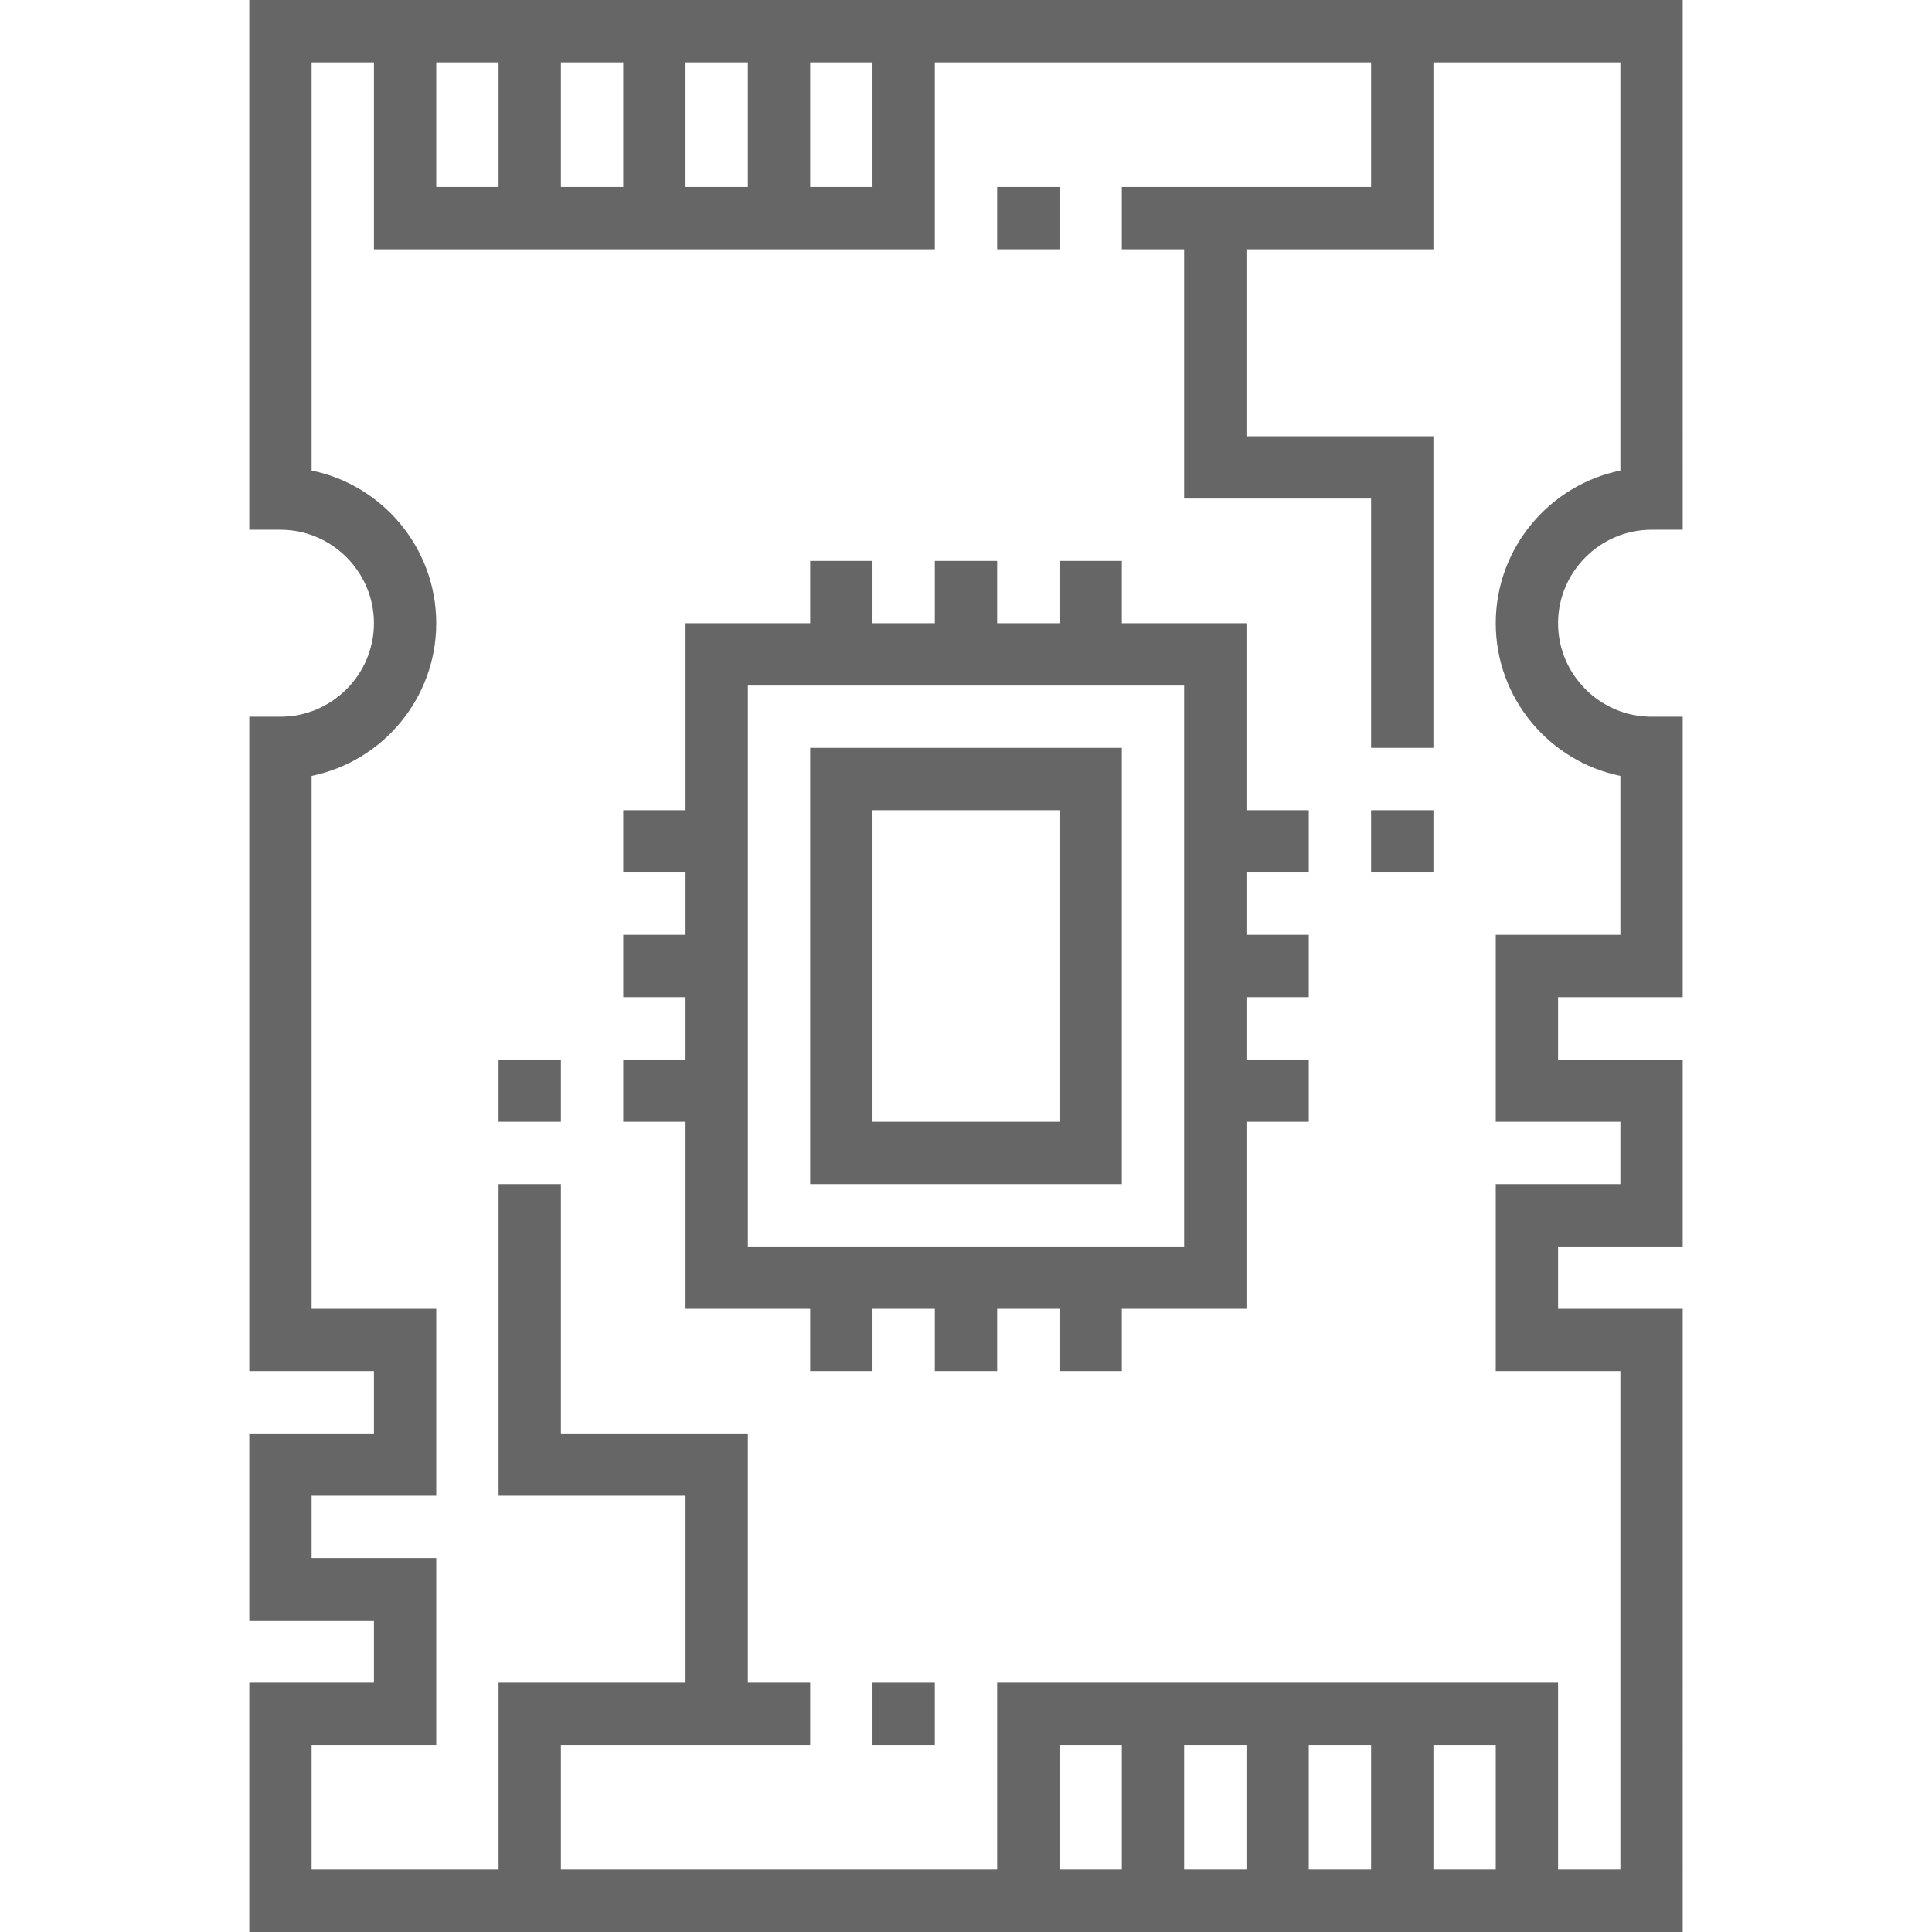 <?xml version="1.0" encoding="utf-8"?>
<!-- Generator: Adobe Illustrator 21.0.2, SVG Export Plug-In . SVG Version: 6.00 Build 0)  -->
<svg version="1.1" id="Capa_1" xmlns="http://www.w3.org/2000/svg" xmlns:xlink="http://www.w3.org/1999/xlink" x="0px" y="0px"
	 viewBox="0 0 496 496" style="enable-background:new 0 0 496 496;" xml:space="preserve">
<style type="text/css">
	.st0{fill:#666666;}
</style>
<path class="st0" d="M288,192h-80v112h80V192z M272,288h-48v-80h48V288z"/>
<path class="st0" d="M320,160h-32v-16h-16v16h-16v-16h-16v16h-16v-16h-16v16h-32v48h-16v16h16v16h-16v16h16v16h-16v16h16v48h32v16
	h16v-16h16v16h16v-16h16v16h16v-16h32v-48h16v-16h-16v-16h16v-16h-16v-16h16v-16h-16V160z M304,320H192V176h112V320z"/>
<path class="st0" d="M424,136h8V0H64v136h8c13.2,0,24,10.8,24,24s-10.8,24-24,24h-8v168h32v16H64v48h32v16H64v64h368V336h-32v-16h32
	v-48h-32v-16h32v-72h-8c-13.2,0-24-10.8-24-24S410.8,136,424,136z M112,16h16v32h-16V16z M144,16h16v32h-16V16z M176,16h16v32h-16
	V16z M208,16h16v32h-16V16z M384,480h-16v-32h16V480z M352,480h-16v-32h16V480z M320,480h-16v-32h16V480z M288,480h-16v-32h16V480z
	 M416,199.2V240h-32v48h32v16h-32v48h32v128h-16v-48H256v48H144v-32h64v-16h-16v-64h-48v-64h-16v80h48v48h-48v48H80v-32h32v-48H80
	v-16h32v-48H80V199.2c18.2-3.7,32-19.9,32-39.2s-13.8-35.5-32-39.2V16h16v48h144V16h112v32h-64v16h16v64h48v64h16v-80h-48V64h48V16
	h48v104.8c-18.2,3.7-32,19.9-32,39.2S397.8,195.5,416,199.2z"/>
<path class="st0" d="M256,48h16v16h-16V48z"/>
<path class="st0" d="M128,272h16v16h-16V272z"/>
<path class="st0" d="M352,208h16v16h-16V208z"/>
<path class="st0" d="M224,432h16v16h-16V432z"/>
</svg>
